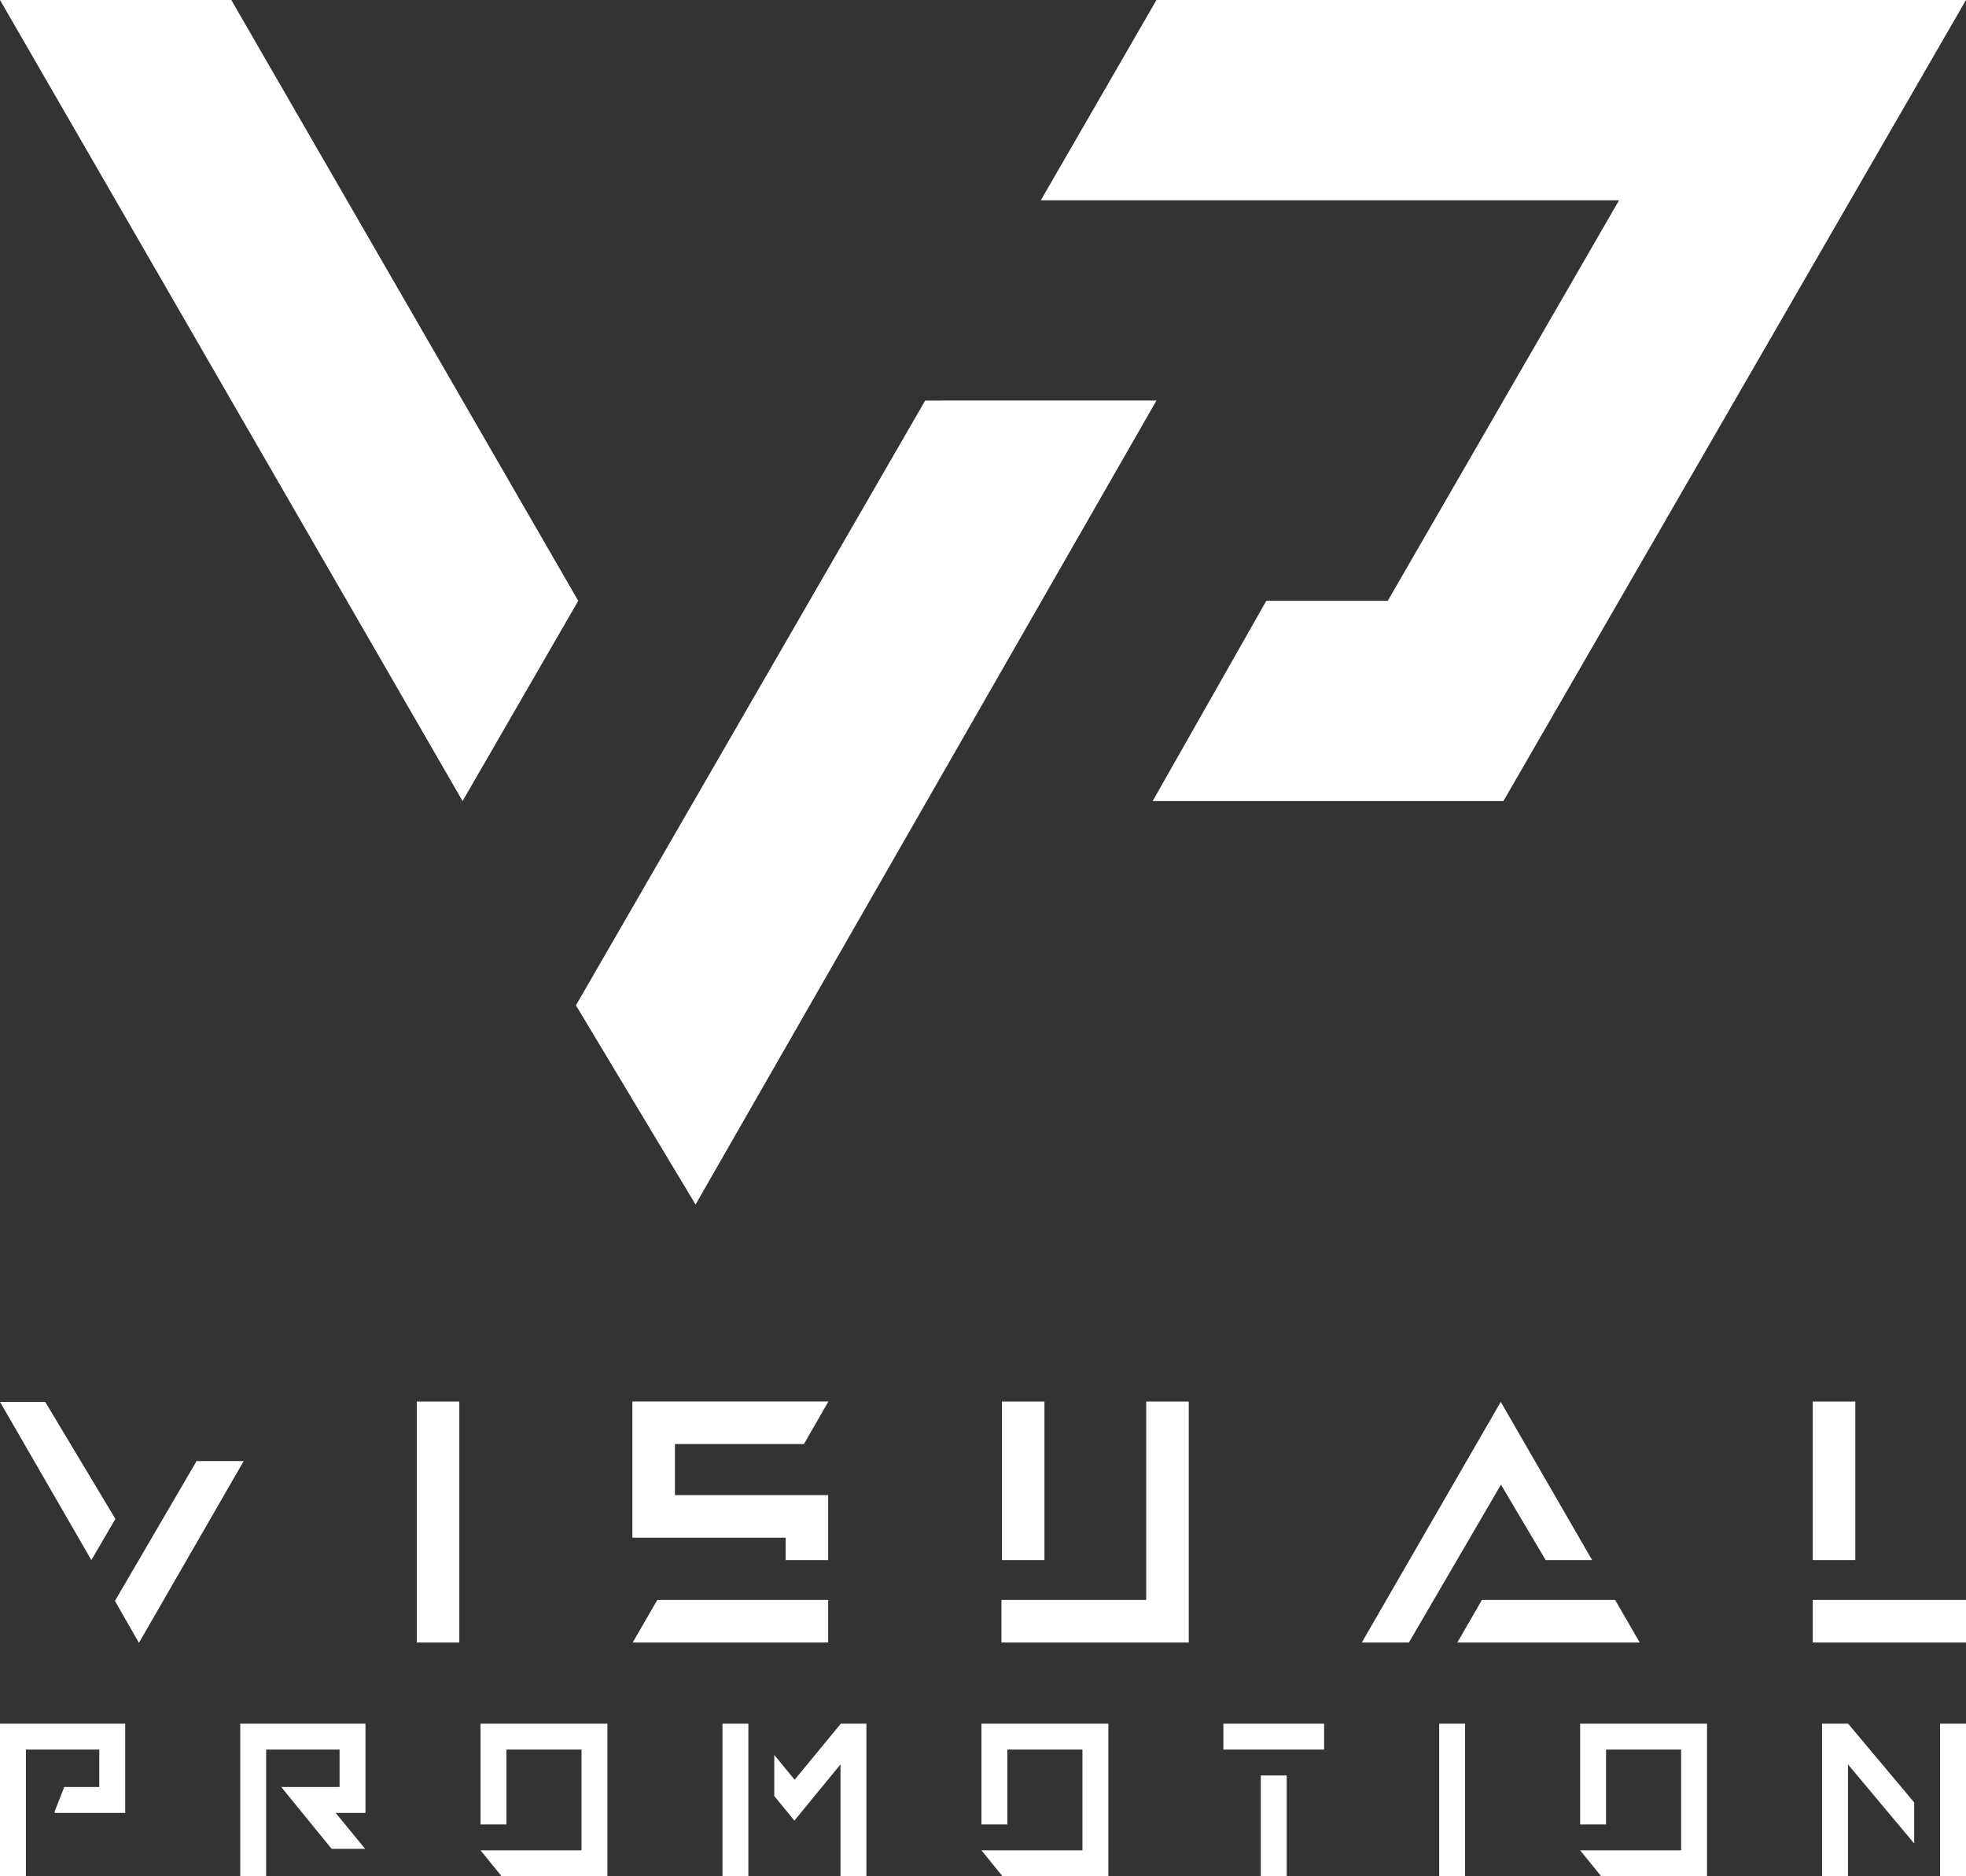 <?xml version="1.0" encoding="utf-8"?>
<!-- Generator: Adobe Illustrator 15.0.2, SVG Export Plug-In . SVG Version: 6.00 Build 0)  -->
<!DOCTYPE svg PUBLIC "-//W3C//DTD SVG 1.1//EN" "http://www.w3.org/Graphics/SVG/1.1/DTD/svg11.dtd">
<svg version="1.1" id="Warstwa_1" xmlns="http://www.w3.org/2000/svg" xmlns:xlink="http://www.w3.org/1999/xlink" x="0px" y="0px"
	 width="329.975px" height="314.963px" viewBox="0 0 329.975 314.963" enable-background="new 0 0 329.975 314.963"
	 xml:space="preserve">
<rect x="0" y="0" width="329.975" height="314.963" fill="#333333" stroke="none"/>
<path fill="#FFFFFF" d="M155.282,67.24L96.664,168.769l20.079,33.438l77.359-134.967L155.282,67.24z M38.821,0L0,0.001
	l77.64,134.477l19.411-33.619L38.821,0z M194.103,0l-19.41,33.62h97.051l-38.82,67.239h-20.384l-19.077,33.619l58.87,0.001
	L329.974,0H194.103z"/>
<path fill="#FFFFFF" d="M110.32,268.583l-4.123,7.144h32.807v-7.144H110.32z M248.727,268.583l-4.126,7.144h30.608l-4.125-7.144
	H248.727z M304.256,275.727h25.719v-7.144h-25.719V275.727z M32.994,245.274L19.292,268.75l4.028,7.038l17.582-30.514H32.994z
	 M0,235.336l15.334,26.56l4.035-6.91l-11.78-19.649H0z M228.568,275.727h7.908l15.446-26.501l7.5,12.67h7.8l-15.335-26.56
	L228.568,275.727z M69.949,275.727h7.144v-40.455h-7.144V275.727z M112.885,235.271h-6.745v7.146v9.419v6.299h25.72v3.761h7.144
	v-3.761v-5.594v-1.55h-25.72v-8.574h21.649l4.107-7.146H112.885z M168.158,261.896h7.144v-26.624h-7.144V261.896z M192.378,235.271
	v33.312h-24.291v7.144h31.436v-40.455H192.378z M304.256,261.896h7.144v-26.624h-7.144V261.896z"/>
<path fill="#FFFFFF" d="M211.613,314.963h4.348v-16.909h-4.348V314.963z M0,289.356v25.606h4.348v-21.258h12.319v6.281h-5.885
	l-1.603,4.095v0.253h11.837v-14.978H0z M40.324,289.356v25.606h4.348v-21.258h12.321v6.281h-9.792l8.463,10.387h5.625l-4.955-6.039
	h5.006v-14.978H40.324z M80.654,289.356v16.91h4.348v-12.562h12.6v16.91H80.649l3.528,4.348h17.773v-25.606H80.654z
	 M121.259,314.963h4.348v-25.606h-4.348V314.963z M141.123,289.356l-7.752,9.41l-3.416-4.157v6.895l3.378,4.125l7.733-9.436v18.77
	h4.349v-25.606H141.123z M164.728,289.356v16.91h4.349v-12.562h12.599v16.91h-16.953l3.528,4.348h17.774v-25.606H164.728z
	 M205.333,293.705h16.909v-4.349h-16.909V293.705z M241.551,314.963h4.349v-25.606h-4.349V314.963z M265.212,289.356v16.91h4.348
	v-12.562h12.601v16.91h-16.953l3.529,4.348h17.771v-25.606H265.212z M305.819,289.356v25.606h4.348v-18.77l11.112,13.274v-6.886
	l-11.092-13.226H305.819z M325.627,314.963h4.348v-25.606h-4.348V314.963z"/>
</svg>
